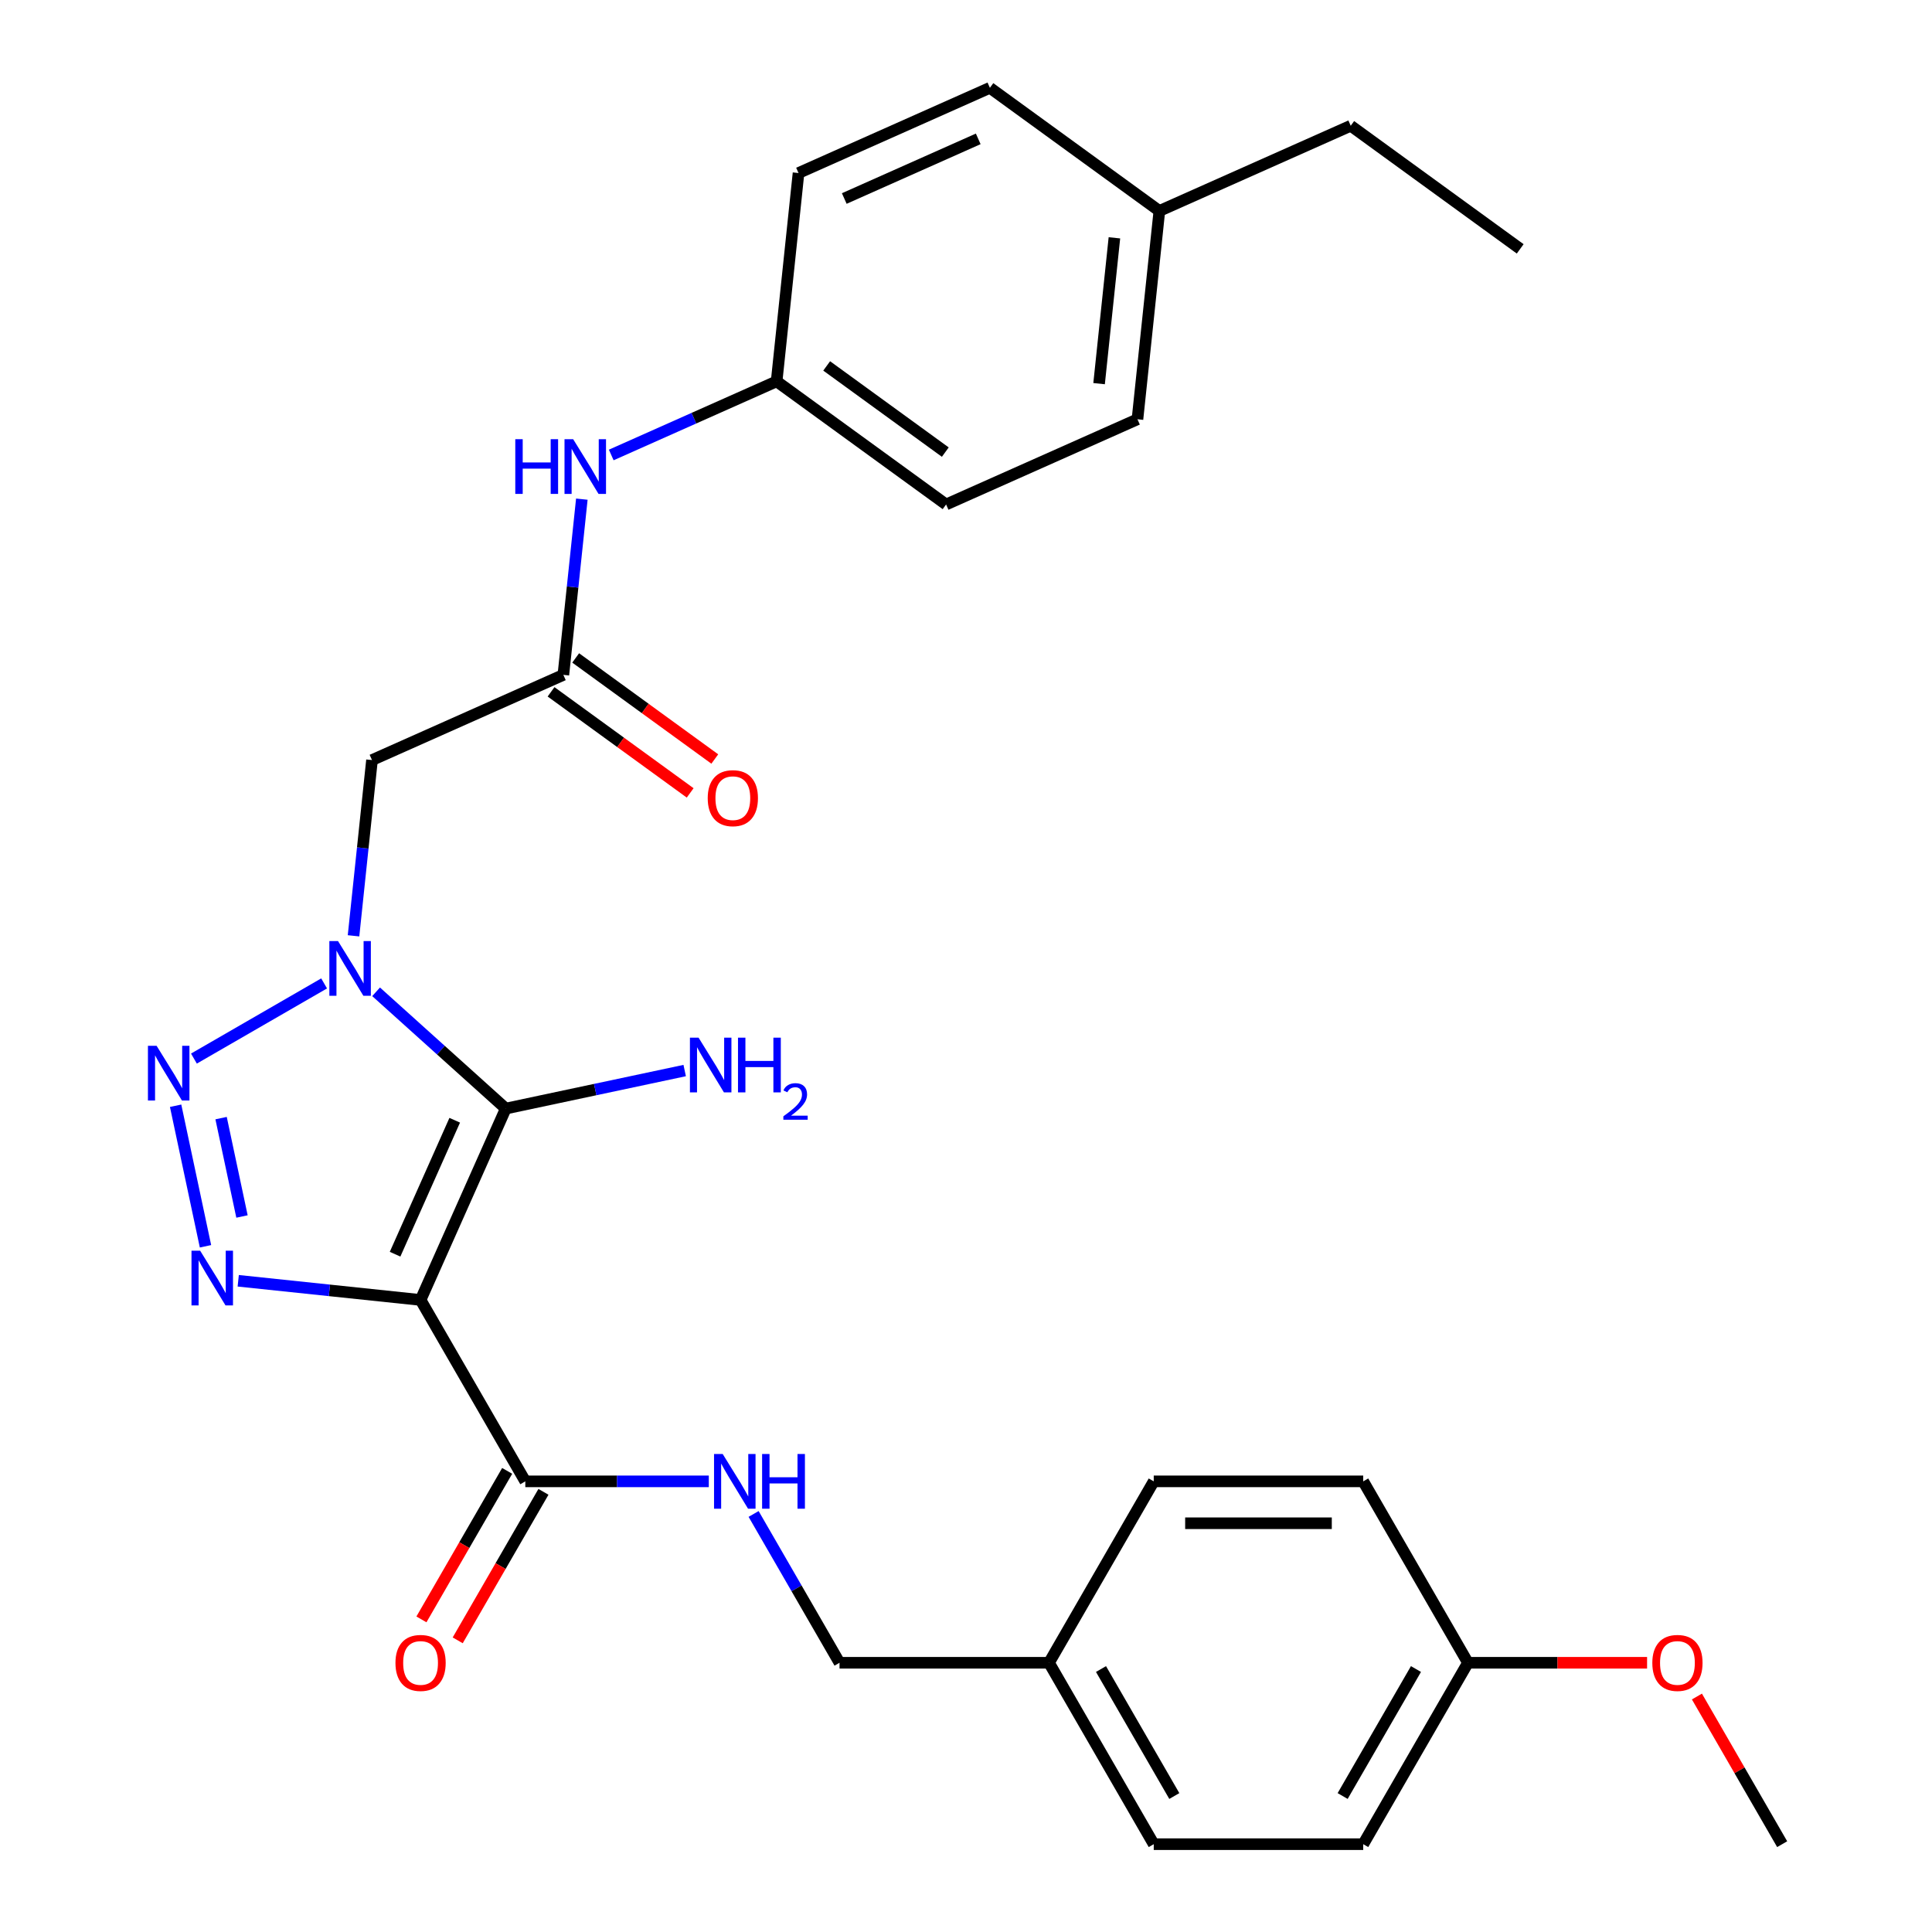 <?xml version='1.0' encoding='iso-8859-1'?>
<svg version='1.1' baseProfile='full'
              xmlns='http://www.w3.org/2000/svg'
                      xmlns:rdkit='http://www.rdkit.org/xml'
                      xmlns:xlink='http://www.w3.org/1999/xlink'
                  xml:space='preserve'
width='1000px' height='1000px' viewBox='0 0 1000 1000'>
<!-- END OF HEADER -->
<rect style='opacity:1.0;fill:#FFFFFF;stroke:none' width='1000' height='1000' x='0' y='0'> </rect>
<path class='bond-1' d='M 217.688,672.85 L 261.788,573.799' style='fill:none;fill-rule:evenodd;stroke:#000000;stroke-width:6px;stroke-linecap:butt;stroke-linejoin:miter;stroke-opacity:1' />
<path class='bond-1' d='M 204.493,649.172 L 235.363,579.836' style='fill:none;fill-rule:evenodd;stroke:#000000;stroke-width:6px;stroke-linecap:butt;stroke-linejoin:miter;stroke-opacity:1' />
<path class='bond-3' d='M 217.688,672.85 L 170.498,667.89' style='fill:none;fill-rule:evenodd;stroke:#000000;stroke-width:6px;stroke-linecap:butt;stroke-linejoin:miter;stroke-opacity:1' />
<path class='bond-3' d='M 170.498,667.89 L 123.308,662.93' style='fill:none;fill-rule:evenodd;stroke:#0000FF;stroke-width:6px;stroke-linecap:butt;stroke-linejoin:miter;stroke-opacity:1' />
<path class='bond-5' d='M 217.688,672.85 L 271.9,766.748' style='fill:none;fill-rule:evenodd;stroke:#000000;stroke-width:6px;stroke-linecap:butt;stroke-linejoin:miter;stroke-opacity:1' />
<path class='bond-0' d='M 194.664,513.359 L 228.226,543.579' style='fill:none;fill-rule:evenodd;stroke:#0000FF;stroke-width:6px;stroke-linecap:butt;stroke-linejoin:miter;stroke-opacity:1' />
<path class='bond-0' d='M 228.226,543.579 L 261.788,573.799' style='fill:none;fill-rule:evenodd;stroke:#000000;stroke-width:6px;stroke-linecap:butt;stroke-linejoin:miter;stroke-opacity:1' />
<path class='bond-4' d='M 182.986,484.378 L 187.766,438.897' style='fill:none;fill-rule:evenodd;stroke:#0000FF;stroke-width:6px;stroke-linecap:butt;stroke-linejoin:miter;stroke-opacity:1' />
<path class='bond-4' d='M 187.766,438.897 L 192.546,393.417' style='fill:none;fill-rule:evenodd;stroke:#000000;stroke-width:6px;stroke-linecap:butt;stroke-linejoin:miter;stroke-opacity:1' />
<path class='bond-29' d='M 167.762,509.014 L 100.377,547.919' style='fill:none;fill-rule:evenodd;stroke:#0000FF;stroke-width:6px;stroke-linecap:butt;stroke-linejoin:miter;stroke-opacity:1' />
<path class='bond-9' d='M 261.788,573.799 L 308.091,563.957' style='fill:none;fill-rule:evenodd;stroke:#000000;stroke-width:6px;stroke-linecap:butt;stroke-linejoin:miter;stroke-opacity:1' />
<path class='bond-9' d='M 308.091,563.957 L 354.393,554.115' style='fill:none;fill-rule:evenodd;stroke:#0000FF;stroke-width:6px;stroke-linecap:butt;stroke-linejoin:miter;stroke-opacity:1' />
<path class='bond-2' d='M 90.9,572.331 L 106.363,645.077' style='fill:none;fill-rule:evenodd;stroke:#0000FF;stroke-width:6px;stroke-linecap:butt;stroke-linejoin:miter;stroke-opacity:1' />
<path class='bond-2' d='M 114.431,578.734 L 125.255,629.656' style='fill:none;fill-rule:evenodd;stroke:#0000FF;stroke-width:6px;stroke-linecap:butt;stroke-linejoin:miter;stroke-opacity:1' />
<path class='bond-6' d='M 192.546,393.417 L 291.597,349.317' style='fill:none;fill-rule:evenodd;stroke:#000000;stroke-width:6px;stroke-linecap:butt;stroke-linejoin:miter;stroke-opacity:1' />
<path class='bond-7' d='M 271.9,766.748 L 319.387,766.748' style='fill:none;fill-rule:evenodd;stroke:#000000;stroke-width:6px;stroke-linecap:butt;stroke-linejoin:miter;stroke-opacity:1' />
<path class='bond-7' d='M 319.387,766.748 L 366.875,766.748' style='fill:none;fill-rule:evenodd;stroke:#0000FF;stroke-width:6px;stroke-linecap:butt;stroke-linejoin:miter;stroke-opacity:1' />
<path class='bond-10' d='M 262.511,761.327 L 240.321,799.761' style='fill:none;fill-rule:evenodd;stroke:#000000;stroke-width:6px;stroke-linecap:butt;stroke-linejoin:miter;stroke-opacity:1' />
<path class='bond-10' d='M 240.321,799.761 L 218.131,838.195' style='fill:none;fill-rule:evenodd;stroke:#FF0000;stroke-width:6px;stroke-linecap:butt;stroke-linejoin:miter;stroke-opacity:1' />
<path class='bond-10' d='M 281.29,772.169 L 259.1,810.603' style='fill:none;fill-rule:evenodd;stroke:#000000;stroke-width:6px;stroke-linecap:butt;stroke-linejoin:miter;stroke-opacity:1' />
<path class='bond-10' d='M 259.1,810.603 L 236.91,849.037' style='fill:none;fill-rule:evenodd;stroke:#FF0000;stroke-width:6px;stroke-linecap:butt;stroke-linejoin:miter;stroke-opacity:1' />
<path class='bond-8' d='M 291.597,349.317 L 296.378,303.837' style='fill:none;fill-rule:evenodd;stroke:#000000;stroke-width:6px;stroke-linecap:butt;stroke-linejoin:miter;stroke-opacity:1' />
<path class='bond-8' d='M 296.378,303.837 L 301.158,258.357' style='fill:none;fill-rule:evenodd;stroke:#0000FF;stroke-width:6px;stroke-linecap:butt;stroke-linejoin:miter;stroke-opacity:1' />
<path class='bond-11' d='M 285.224,358.089 L 321.228,384.247' style='fill:none;fill-rule:evenodd;stroke:#000000;stroke-width:6px;stroke-linecap:butt;stroke-linejoin:miter;stroke-opacity:1' />
<path class='bond-11' d='M 321.228,384.247 L 357.231,410.405' style='fill:none;fill-rule:evenodd;stroke:#FF0000;stroke-width:6px;stroke-linecap:butt;stroke-linejoin:miter;stroke-opacity:1' />
<path class='bond-11' d='M 297.971,340.545 L 333.974,366.703' style='fill:none;fill-rule:evenodd;stroke:#000000;stroke-width:6px;stroke-linecap:butt;stroke-linejoin:miter;stroke-opacity:1' />
<path class='bond-11' d='M 333.974,366.703 L 369.977,392.861' style='fill:none;fill-rule:evenodd;stroke:#FF0000;stroke-width:6px;stroke-linecap:butt;stroke-linejoin:miter;stroke-opacity:1' />
<path class='bond-13' d='M 390.065,783.619 L 412.302,822.133' style='fill:none;fill-rule:evenodd;stroke:#0000FF;stroke-width:6px;stroke-linecap:butt;stroke-linejoin:miter;stroke-opacity:1' />
<path class='bond-13' d='M 412.302,822.133 L 434.538,860.647' style='fill:none;fill-rule:evenodd;stroke:#000000;stroke-width:6px;stroke-linecap:butt;stroke-linejoin:miter;stroke-opacity:1' />
<path class='bond-12' d='M 316.382,235.497 L 359.182,216.442' style='fill:none;fill-rule:evenodd;stroke:#0000FF;stroke-width:6px;stroke-linecap:butt;stroke-linejoin:miter;stroke-opacity:1' />
<path class='bond-12' d='M 359.182,216.442 L 401.982,197.386' style='fill:none;fill-rule:evenodd;stroke:#000000;stroke-width:6px;stroke-linecap:butt;stroke-linejoin:miter;stroke-opacity:1' />
<path class='bond-17' d='M 401.982,197.386 L 413.315,89.555' style='fill:none;fill-rule:evenodd;stroke:#000000;stroke-width:6px;stroke-linecap:butt;stroke-linejoin:miter;stroke-opacity:1' />
<path class='bond-18' d='M 401.982,197.386 L 489.699,261.116' style='fill:none;fill-rule:evenodd;stroke:#000000;stroke-width:6px;stroke-linecap:butt;stroke-linejoin:miter;stroke-opacity:1' />
<path class='bond-18' d='M 427.886,189.402 L 489.288,234.013' style='fill:none;fill-rule:evenodd;stroke:#000000;stroke-width:6px;stroke-linecap:butt;stroke-linejoin:miter;stroke-opacity:1' />
<path class='bond-14' d='M 434.538,860.647 L 542.962,860.647' style='fill:none;fill-rule:evenodd;stroke:#000000;stroke-width:6px;stroke-linecap:butt;stroke-linejoin:miter;stroke-opacity:1' />
<path class='bond-19' d='M 542.962,860.647 L 597.175,766.748' style='fill:none;fill-rule:evenodd;stroke:#000000;stroke-width:6px;stroke-linecap:butt;stroke-linejoin:miter;stroke-opacity:1' />
<path class='bond-20' d='M 542.962,860.647 L 597.175,954.545' style='fill:none;fill-rule:evenodd;stroke:#000000;stroke-width:6px;stroke-linecap:butt;stroke-linejoin:miter;stroke-opacity:1' />
<path class='bond-20' d='M 569.874,863.889 L 607.823,929.618' style='fill:none;fill-rule:evenodd;stroke:#000000;stroke-width:6px;stroke-linecap:butt;stroke-linejoin:miter;stroke-opacity:1' />
<path class='bond-15' d='M 759.812,860.647 L 705.6,954.545' style='fill:none;fill-rule:evenodd;stroke:#000000;stroke-width:6px;stroke-linecap:butt;stroke-linejoin:miter;stroke-opacity:1' />
<path class='bond-15' d='M 732.9,863.889 L 694.952,929.618' style='fill:none;fill-rule:evenodd;stroke:#000000;stroke-width:6px;stroke-linecap:butt;stroke-linejoin:miter;stroke-opacity:1' />
<path class='bond-25' d='M 759.812,860.647 L 806.169,860.647' style='fill:none;fill-rule:evenodd;stroke:#000000;stroke-width:6px;stroke-linecap:butt;stroke-linejoin:miter;stroke-opacity:1' />
<path class='bond-25' d='M 806.169,860.647 L 852.526,860.647' style='fill:none;fill-rule:evenodd;stroke:#FF0000;stroke-width:6px;stroke-linecap:butt;stroke-linejoin:miter;stroke-opacity:1' />
<path class='bond-30' d='M 759.812,860.647 L 705.6,766.748' style='fill:none;fill-rule:evenodd;stroke:#000000;stroke-width:6px;stroke-linecap:butt;stroke-linejoin:miter;stroke-opacity:1' />
<path class='bond-16' d='M 600.084,109.185 L 588.75,217.016' style='fill:none;fill-rule:evenodd;stroke:#000000;stroke-width:6px;stroke-linecap:butt;stroke-linejoin:miter;stroke-opacity:1' />
<path class='bond-16' d='M 576.818,123.093 L 568.884,198.575' style='fill:none;fill-rule:evenodd;stroke:#000000;stroke-width:6px;stroke-linecap:butt;stroke-linejoin:miter;stroke-opacity:1' />
<path class='bond-26' d='M 600.084,109.185 L 699.135,65.085' style='fill:none;fill-rule:evenodd;stroke:#000000;stroke-width:6px;stroke-linecap:butt;stroke-linejoin:miter;stroke-opacity:1' />
<path class='bond-31' d='M 600.084,109.185 L 512.366,45.455' style='fill:none;fill-rule:evenodd;stroke:#000000;stroke-width:6px;stroke-linecap:butt;stroke-linejoin:miter;stroke-opacity:1' />
<path class='bond-23' d='M 413.315,89.555 L 512.366,45.455' style='fill:none;fill-rule:evenodd;stroke:#000000;stroke-width:6px;stroke-linecap:butt;stroke-linejoin:miter;stroke-opacity:1' />
<path class='bond-23' d='M 436.993,102.75 L 506.329,71.88' style='fill:none;fill-rule:evenodd;stroke:#000000;stroke-width:6px;stroke-linecap:butt;stroke-linejoin:miter;stroke-opacity:1' />
<path class='bond-24' d='M 489.699,261.116 L 588.75,217.016' style='fill:none;fill-rule:evenodd;stroke:#000000;stroke-width:6px;stroke-linecap:butt;stroke-linejoin:miter;stroke-opacity:1' />
<path class='bond-22' d='M 597.175,766.748 L 705.6,766.748' style='fill:none;fill-rule:evenodd;stroke:#000000;stroke-width:6px;stroke-linecap:butt;stroke-linejoin:miter;stroke-opacity:1' />
<path class='bond-22' d='M 613.439,788.433 L 689.336,788.433' style='fill:none;fill-rule:evenodd;stroke:#000000;stroke-width:6px;stroke-linecap:butt;stroke-linejoin:miter;stroke-opacity:1' />
<path class='bond-21' d='M 597.175,954.545 L 705.6,954.545' style='fill:none;fill-rule:evenodd;stroke:#000000;stroke-width:6px;stroke-linecap:butt;stroke-linejoin:miter;stroke-opacity:1' />
<path class='bond-27' d='M 878.324,878.117 L 900.386,916.331' style='fill:none;fill-rule:evenodd;stroke:#FF0000;stroke-width:6px;stroke-linecap:butt;stroke-linejoin:miter;stroke-opacity:1' />
<path class='bond-27' d='M 900.386,916.331 L 922.449,954.545' style='fill:none;fill-rule:evenodd;stroke:#000000;stroke-width:6px;stroke-linecap:butt;stroke-linejoin:miter;stroke-opacity:1' />
<path class='bond-28' d='M 699.135,65.085 L 786.852,128.815' style='fill:none;fill-rule:evenodd;stroke:#000000;stroke-width:6px;stroke-linecap:butt;stroke-linejoin:miter;stroke-opacity:1' />
<path  class='atom-1' d='M 174.953 487.088
L 184.233 502.088
Q 185.153 503.568, 186.633 506.248
Q 188.113 508.928, 188.193 509.088
L 188.193 487.088
L 191.953 487.088
L 191.953 515.408
L 188.073 515.408
L 178.113 499.008
Q 176.953 497.088, 175.713 494.888
Q 174.513 492.688, 174.153 492.008
L 174.153 515.408
L 170.473 515.408
L 170.473 487.088
L 174.953 487.088
' fill='#0000FF'/>
<path  class='atom-3' d='M 81.054 541.301
L 90.334 556.301
Q 91.254 557.781, 92.734 560.461
Q 94.214 563.141, 94.294 563.301
L 94.294 541.301
L 98.054 541.301
L 98.054 569.621
L 94.174 569.621
L 84.214 553.221
Q 83.054 551.301, 81.814 549.101
Q 80.614 546.901, 80.254 546.221
L 80.254 569.621
L 76.574 569.621
L 76.574 541.301
L 81.054 541.301
' fill='#0000FF'/>
<path  class='atom-4' d='M 103.597 647.356
L 112.877 662.356
Q 113.797 663.836, 115.277 666.516
Q 116.757 669.196, 116.837 669.356
L 116.837 647.356
L 120.597 647.356
L 120.597 675.676
L 116.717 675.676
L 106.757 659.276
Q 105.597 657.356, 104.357 655.156
Q 103.157 652.956, 102.797 652.276
L 102.797 675.676
L 99.117 675.676
L 99.117 647.356
L 103.597 647.356
' fill='#0000FF'/>
<path  class='atom-8' d='M 374.065 752.588
L 383.345 767.588
Q 384.265 769.068, 385.745 771.748
Q 387.225 774.428, 387.305 774.588
L 387.305 752.588
L 391.065 752.588
L 391.065 780.908
L 387.185 780.908
L 377.225 764.508
Q 376.065 762.588, 374.825 760.388
Q 373.625 758.188, 373.265 757.508
L 373.265 780.908
L 369.585 780.908
L 369.585 752.588
L 374.065 752.588
' fill='#0000FF'/>
<path  class='atom-8' d='M 394.465 752.588
L 398.305 752.588
L 398.305 764.628
L 412.785 764.628
L 412.785 752.588
L 416.625 752.588
L 416.625 780.908
L 412.785 780.908
L 412.785 767.828
L 398.305 767.828
L 398.305 780.908
L 394.465 780.908
L 394.465 752.588
' fill='#0000FF'/>
<path  class='atom-9' d='M 266.711 227.326
L 270.551 227.326
L 270.551 239.366
L 285.031 239.366
L 285.031 227.326
L 288.871 227.326
L 288.871 255.646
L 285.031 255.646
L 285.031 242.566
L 270.551 242.566
L 270.551 255.646
L 266.711 255.646
L 266.711 227.326
' fill='#0000FF'/>
<path  class='atom-9' d='M 296.671 227.326
L 305.951 242.326
Q 306.871 243.806, 308.351 246.486
Q 309.831 249.166, 309.911 249.326
L 309.911 227.326
L 313.671 227.326
L 313.671 255.646
L 309.791 255.646
L 299.831 239.246
Q 298.671 237.326, 297.431 235.126
Q 296.231 232.926, 295.871 232.246
L 295.871 255.646
L 292.191 255.646
L 292.191 227.326
L 296.671 227.326
' fill='#0000FF'/>
<path  class='atom-10' d='M 361.584 537.096
L 370.864 552.096
Q 371.784 553.576, 373.264 556.256
Q 374.744 558.936, 374.824 559.096
L 374.824 537.096
L 378.584 537.096
L 378.584 565.416
L 374.704 565.416
L 364.744 549.016
Q 363.584 547.096, 362.344 544.896
Q 361.144 542.696, 360.784 542.016
L 360.784 565.416
L 357.104 565.416
L 357.104 537.096
L 361.584 537.096
' fill='#0000FF'/>
<path  class='atom-10' d='M 381.984 537.096
L 385.824 537.096
L 385.824 549.136
L 400.304 549.136
L 400.304 537.096
L 404.144 537.096
L 404.144 565.416
L 400.304 565.416
L 400.304 552.336
L 385.824 552.336
L 385.824 565.416
L 381.984 565.416
L 381.984 537.096
' fill='#0000FF'/>
<path  class='atom-10' d='M 405.517 564.422
Q 406.203 562.653, 407.84 561.677
Q 409.477 560.673, 411.747 560.673
Q 414.572 560.673, 416.156 562.205
Q 417.74 563.736, 417.74 566.455
Q 417.74 569.227, 415.681 571.814
Q 413.648 574.401, 409.424 577.464
L 418.057 577.464
L 418.057 579.576
L 405.464 579.576
L 405.464 577.807
Q 408.949 575.325, 411.008 573.477
Q 413.093 571.629, 414.097 569.966
Q 415.1 568.303, 415.1 566.587
Q 415.1 564.792, 414.202 563.789
Q 413.305 562.785, 411.747 562.785
Q 410.242 562.785, 409.239 563.393
Q 408.236 564, 407.523 565.346
L 405.517 564.422
' fill='#0000FF'/>
<path  class='atom-11' d='M 204.688 860.727
Q 204.688 853.927, 208.048 850.127
Q 211.408 846.327, 217.688 846.327
Q 223.968 846.327, 227.328 850.127
Q 230.688 853.927, 230.688 860.727
Q 230.688 867.607, 227.288 871.527
Q 223.888 875.407, 217.688 875.407
Q 211.448 875.407, 208.048 871.527
Q 204.688 867.647, 204.688 860.727
M 217.688 872.207
Q 222.008 872.207, 224.328 869.327
Q 226.688 866.407, 226.688 860.727
Q 226.688 855.167, 224.328 852.367
Q 222.008 849.527, 217.688 849.527
Q 213.368 849.527, 211.008 852.327
Q 208.688 855.127, 208.688 860.727
Q 208.688 866.447, 211.008 869.327
Q 213.368 872.207, 217.688 872.207
' fill='#FF0000'/>
<path  class='atom-12' d='M 366.315 413.127
Q 366.315 406.327, 369.675 402.527
Q 373.035 398.727, 379.315 398.727
Q 385.595 398.727, 388.955 402.527
Q 392.315 406.327, 392.315 413.127
Q 392.315 420.007, 388.915 423.927
Q 385.515 427.807, 379.315 427.807
Q 373.075 427.807, 369.675 423.927
Q 366.315 420.047, 366.315 413.127
M 379.315 424.607
Q 383.635 424.607, 385.955 421.727
Q 388.315 418.807, 388.315 413.127
Q 388.315 407.567, 385.955 404.767
Q 383.635 401.927, 379.315 401.927
Q 374.995 401.927, 372.635 404.727
Q 370.315 407.527, 370.315 413.127
Q 370.315 418.847, 372.635 421.727
Q 374.995 424.607, 379.315 424.607
' fill='#FF0000'/>
<path  class='atom-26' d='M 855.237 860.727
Q 855.237 853.927, 858.597 850.127
Q 861.957 846.327, 868.237 846.327
Q 874.517 846.327, 877.877 850.127
Q 881.237 853.927, 881.237 860.727
Q 881.237 867.607, 877.837 871.527
Q 874.437 875.407, 868.237 875.407
Q 861.997 875.407, 858.597 871.527
Q 855.237 867.647, 855.237 860.727
M 868.237 872.207
Q 872.557 872.207, 874.877 869.327
Q 877.237 866.407, 877.237 860.727
Q 877.237 855.167, 874.877 852.367
Q 872.557 849.527, 868.237 849.527
Q 863.917 849.527, 861.557 852.327
Q 859.237 855.127, 859.237 860.727
Q 859.237 866.447, 861.557 869.327
Q 863.917 872.207, 868.237 872.207
' fill='#FF0000'/>
</svg>
